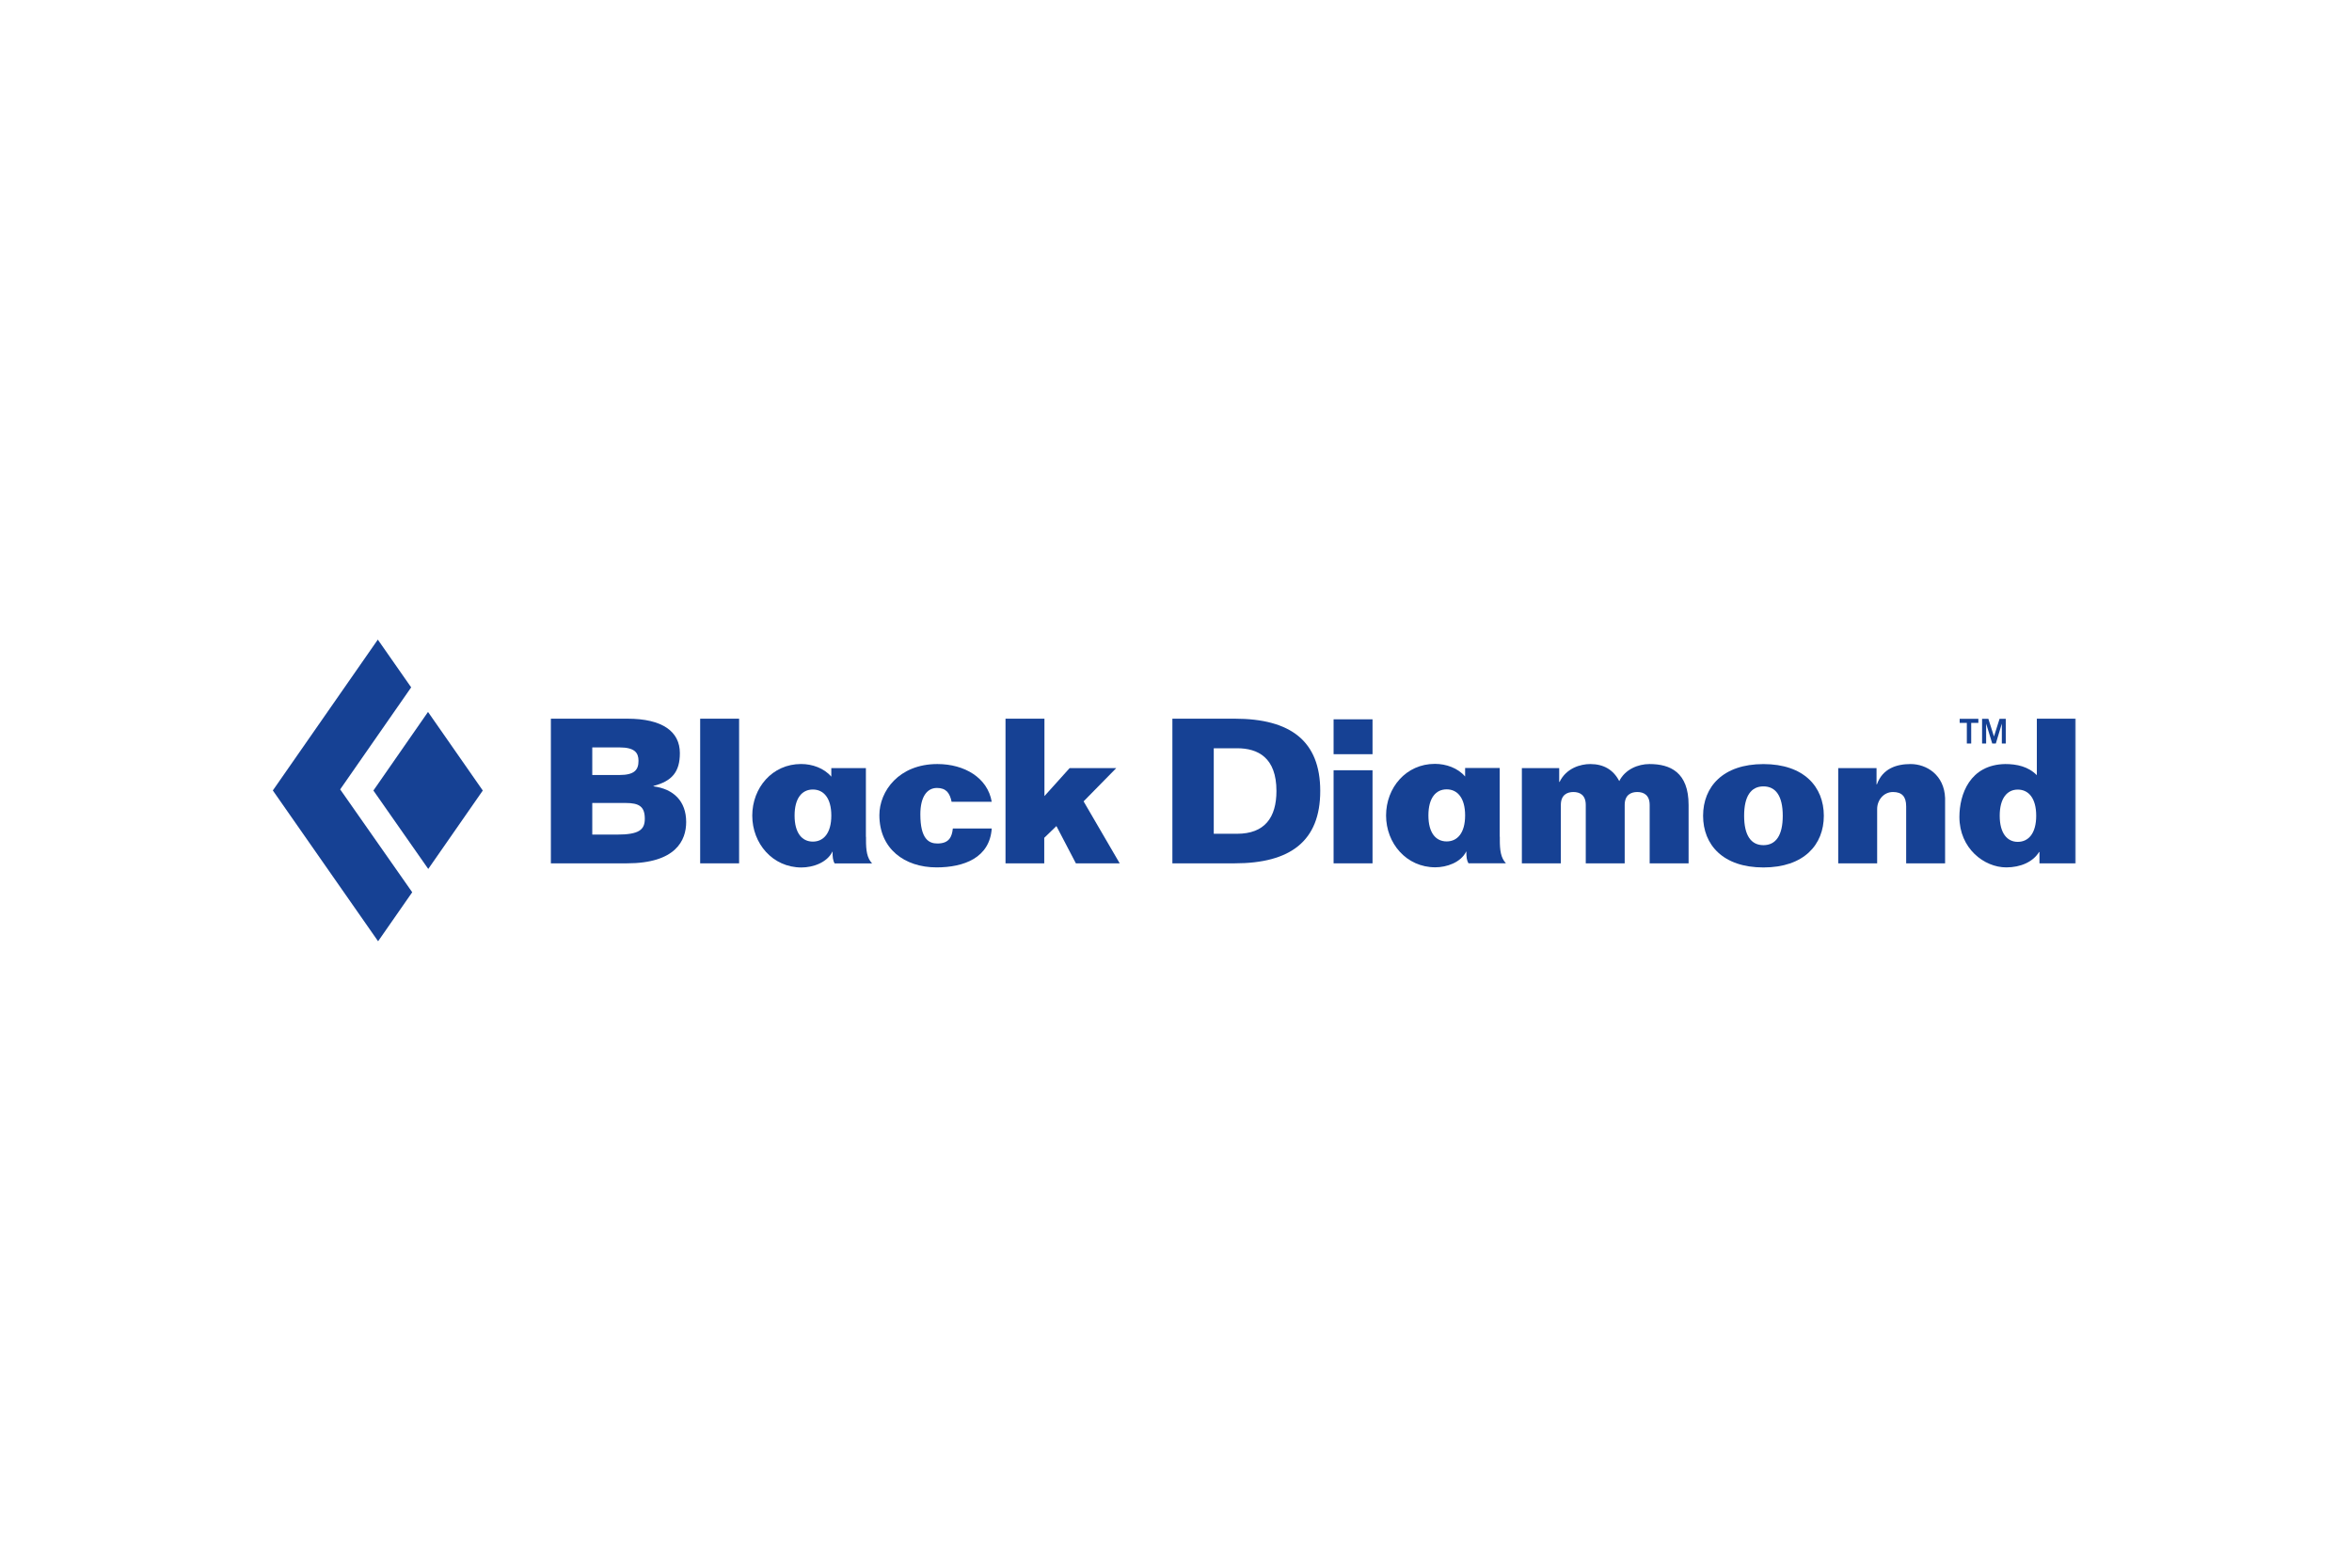 <?xml version="1.0" encoding="UTF-8"?>
<svg width="1500px" height="1000px" viewBox="0 0 1500 1000" version="1.1" xmlns="http://www.w3.org/2000/svg" xmlns:xlink="http://www.w3.org/1999/xlink">
    <title>blackdiamond</title>
    <defs>
        <polygon id="path-1" points="0 192.417 1149.845 192.417 1149.845 0.235 0 0.235"></polygon>
    </defs>
    <g id="blackdiamond" stroke="none" stroke-width="1" fill="none" fill-rule="evenodd">
        <g id="Group-21" transform="translate(174, 408)">
            <polygon id="Fill-1" fill="#164194" points="99.121 146.282 133.904 96.265 98.97 46.135 64.139 96.265"></polygon>
            <polygon id="Fill-2" fill="#164194" points="66.957 0 0 96.215 67.131 192.417 88.894 161.15 42.951 95.539 88.226 30.458 66.96 0"></polygon>
            <g id="Group-20">
                <path d="M358.31,142.78 C357.208,141.02 356.944,138.638 356.969,135.248 L356.857,135.248 C353.484,142.253 344.417,145.347 337.142,145.347 C318.737,145.347 305.76,130.032 305.76,112.276 C305.76,94.555 318.484,79.345 336.899,79.345 C344.054,79.345 351.565,82 356.172,87.43 L356.172,81.964 L378.229,81.964 L378.229,125.784 C378.256,125.784 378.281,125.784 378.301,125.797 L378.301,127.828 C378.301,134.437 378.876,139.212 382.189,142.78 L358.31,142.78 Z M344.396,95.617 C337.545,95.617 332.754,101.018 332.754,112.231 C332.754,123.436 337.545,128.845 344.396,128.845 C351.254,128.845 356.172,123.436 356.172,112.231 C356.172,101.018 351.254,95.617 344.396,95.617 L344.396,95.617 Z" id="Fill-3" fill="#164194"></path>
                <path d="M224.936,104.204 C233.733,104.204 237.225,106.532 237.225,114.283 C237.225,121.266 233.596,124.372 219.498,124.372 L203.724,124.372 L203.724,104.204 L224.936,104.204 Z M221.054,68.761 C230.757,68.761 233.206,72.144 233.206,77.315 C233.206,82.997 230.757,86.361 221.054,86.361 L203.724,86.361 L203.724,68.761 L221.054,68.761 Z M177.323,142.709 L225.702,142.709 C257.131,142.709 263.612,127.974 263.612,116.347 C263.612,103.035 255.581,95.287 242.783,93.598 L242.783,93.342 C254.563,90.249 259.587,84.427 259.587,72.401 C259.587,58.711 248.597,50.438 226.099,50.438 L177.323,50.438 L177.323,142.709 Z" id="Fill-5" fill="#164194"></path>
                <mask id="mask-2" fill="white">
                    <use xlink:href="#path-1"></use>
                </mask>
                <g id="Clip-8"></g>
                <polygon id="Fill-7" fill="#164194" mask="url(#mask-2)" points="272.536 142.708 297.365 142.708 297.365 50.439 272.536 50.439"></polygon>
                <path d="M432.884,103.432 C432.363,100.722 431.444,98.518 430.025,96.956 C428.475,95.407 426.416,94.621 423.557,94.621 C417.089,94.621 412.957,100.452 412.957,111.433 C412.957,127.203 418.389,130.057 423.827,130.057 C431.32,130.057 433.127,125.785 433.67,120.494 L458.478,120.494 C457.831,129.794 453.443,135.987 446.968,139.884 C440.514,143.756 431.967,145.294 423.293,145.294 C402.867,145.294 386.829,133.421 386.829,111.946 C386.829,96.699 399.242,79.369 423.827,79.369 C441.147,79.369 455.898,88.167 458.478,103.432 L432.884,103.432 Z" id="Fill-9" fill="#164194" mask="url(#mask-2)"></path>
                <polygon id="Fill-10" fill="#164194" mask="url(#mask-2)" points="467.27 142.708 467.27 50.439 492.098 50.439 492.098 99.811 508.145 81.974 537.884 81.974 517.066 103.174 540.094 142.708 512.15 142.708 499.735 118.926 491.974 126.436 491.974 142.708"></polygon>
                <path d="M762.523,142.681 C761.435,140.914 761.151,138.559 761.175,135.142 L761.09,135.142 C757.679,142.166 748.636,145.241 741.369,145.241 C722.943,145.241 709.973,129.933 709.973,112.184 C709.973,94.469 722.711,79.253 741.119,79.253 C748.267,79.253 755.791,81.905 760.385,87.333 L760.385,81.878 L782.449,81.878 L782.449,125.684 C782.469,125.684 782.487,125.684 782.514,125.711 L782.514,127.717 C782.514,134.331 783.102,139.12 786.402,142.681 L762.523,142.681 Z M748.609,95.514 C741.752,95.514 736.973,100.946 736.973,112.132 C736.973,123.35 741.752,128.726 748.609,128.726 C755.46,128.726 760.385,123.35 760.385,112.132 C760.385,100.946 755.46,95.514 748.609,95.514 L748.609,95.514 Z" id="Fill-11" fill="#164194" mask="url(#mask-2)"></path>
                <path d="M938.328,112.369 C938.328,99.812 942.743,93.621 950.631,93.621 C958.545,93.621 962.96,99.812 962.96,112.369 C962.96,124.913 958.545,131.113 950.631,131.113 C942.743,131.113 938.328,124.913 938.328,112.369 M989.156,112.369 C989.156,93.882 976.437,79.393 950.631,79.393 C924.852,79.393 912.152,93.882 912.152,112.369 C912.152,130.863 924.852,145.334 950.631,145.334 C976.437,145.334 989.156,130.863 989.156,112.369" id="Fill-12" fill="#164194" mask="url(#mask-2)"></path>
                <path d="M600.082,69.301 L614.96,69.301 C628.272,69.301 640.059,75.244 640.059,96.552 C640.059,113.504 632.554,123.846 614.96,123.846 L600.082,123.846 L600.082,69.301 Z M573.695,142.707 L613.401,142.707 C648.982,142.707 667.991,128.488 667.991,96.552 C667.991,64.646 648.982,50.438 613.401,50.438 L573.695,50.438 L573.695,142.707 Z" id="Fill-13" fill="#164194" mask="url(#mask-2)"></path>
                <polygon id="Fill-14" fill="#164194" mask="url(#mask-2)" points="676.504 142.708 701.339 142.708 701.339 83.332 676.504 83.332"></polygon>
                <polygon id="Fill-15" fill="#164194" mask="url(#mask-2)" points="676.504 73.093 701.339 73.093 701.339 50.838 676.504 50.838"></polygon>
                <path d="M796.579,142.708 L796.579,81.974 L820.384,81.974 L820.384,90.741 L820.65,90.741 C824.892,81.974 833.976,79.37 840.18,79.37 C848.707,79.37 854.929,82.996 858.684,90.248 C862.426,82.74 870.703,79.37 877.964,79.37 C891.15,79.37 902.912,84.563 902.912,105.484 L902.912,142.708 L878.083,142.708 L878.083,105.484 C878.083,99.041 874.188,97.215 870.19,97.215 C866.177,97.215 862.156,99.041 862.156,105.484 L862.156,142.708 L837.328,142.708 L837.328,105.484 C837.328,99.041 833.453,97.215 829.441,97.215 C825.435,97.215 821.434,99.041 821.434,105.484 L821.434,142.708 L796.579,142.708 Z" id="Fill-16" fill="#164194" mask="url(#mask-2)"></path>
                <path d="M998.335,142.708 L998.335,81.974 L1022.776,81.974 L1022.776,92.305 L1023.026,92.305 C1026.649,82.222 1035.541,79.37 1044.496,79.37 C1054.732,79.37 1065.985,86.36 1066.494,101.092 L1066.494,142.708 L1041.671,142.708 L1041.671,106.4 C1041.671,100.056 1038.945,97.215 1033.236,97.215 C1027.284,97.215 1023.164,102.397 1023.164,108.075 L1023.164,142.708 L998.335,142.708 Z" id="Fill-17" fill="#164194" mask="url(#mask-2)"></path>
                <path d="M1125.004,50.438 L1149.845,50.438 L1149.845,142.707 L1126.68,142.707 L1126.68,135.478 L1126.43,135.478 C1122.548,141.797 1114.654,145.293 1105.501,145.293 C1091.396,145.293 1075.622,133.157 1075.622,113.121 C1075.622,98.777 1082.223,79.772 1104.841,79.369 C1112.192,79.369 1119.572,80.929 1125.004,86.492 L1125.004,50.438 Z M1112.834,95.665 C1106.134,95.665 1101.329,101.091 1101.329,112.342 C1101.329,123.58 1106.134,129.008 1112.834,129.008 C1119.685,129.008 1124.6,123.58 1124.6,112.342 C1124.6,101.091 1119.685,95.665 1112.834,95.665 L1112.834,95.665 Z" id="Fill-18" fill="#164194" mask="url(#mask-2)"></path>
                <path d="M1094.095,50.531 L1097.666,61.791 L1101.23,50.531 L1105.184,50.531 L1105.184,66.267 L1102.683,66.267 L1102.683,53.572 L1098.853,66.267 L1096.551,66.267 L1092.669,53.572 L1092.669,66.267 L1090.083,66.267 L1090.083,50.531 L1094.095,50.531 Z M1075.794,53.126 L1075.794,50.531 L1087.713,50.531 L1087.713,53.126 L1083.147,53.126 L1083.147,66.267 L1080.36,66.267 L1080.36,53.126 L1075.794,53.126 Z" id="Fill-19" fill="#164194" mask="url(#mask-2)"></path>
            </g>
        </g>
    </g>
</svg>
